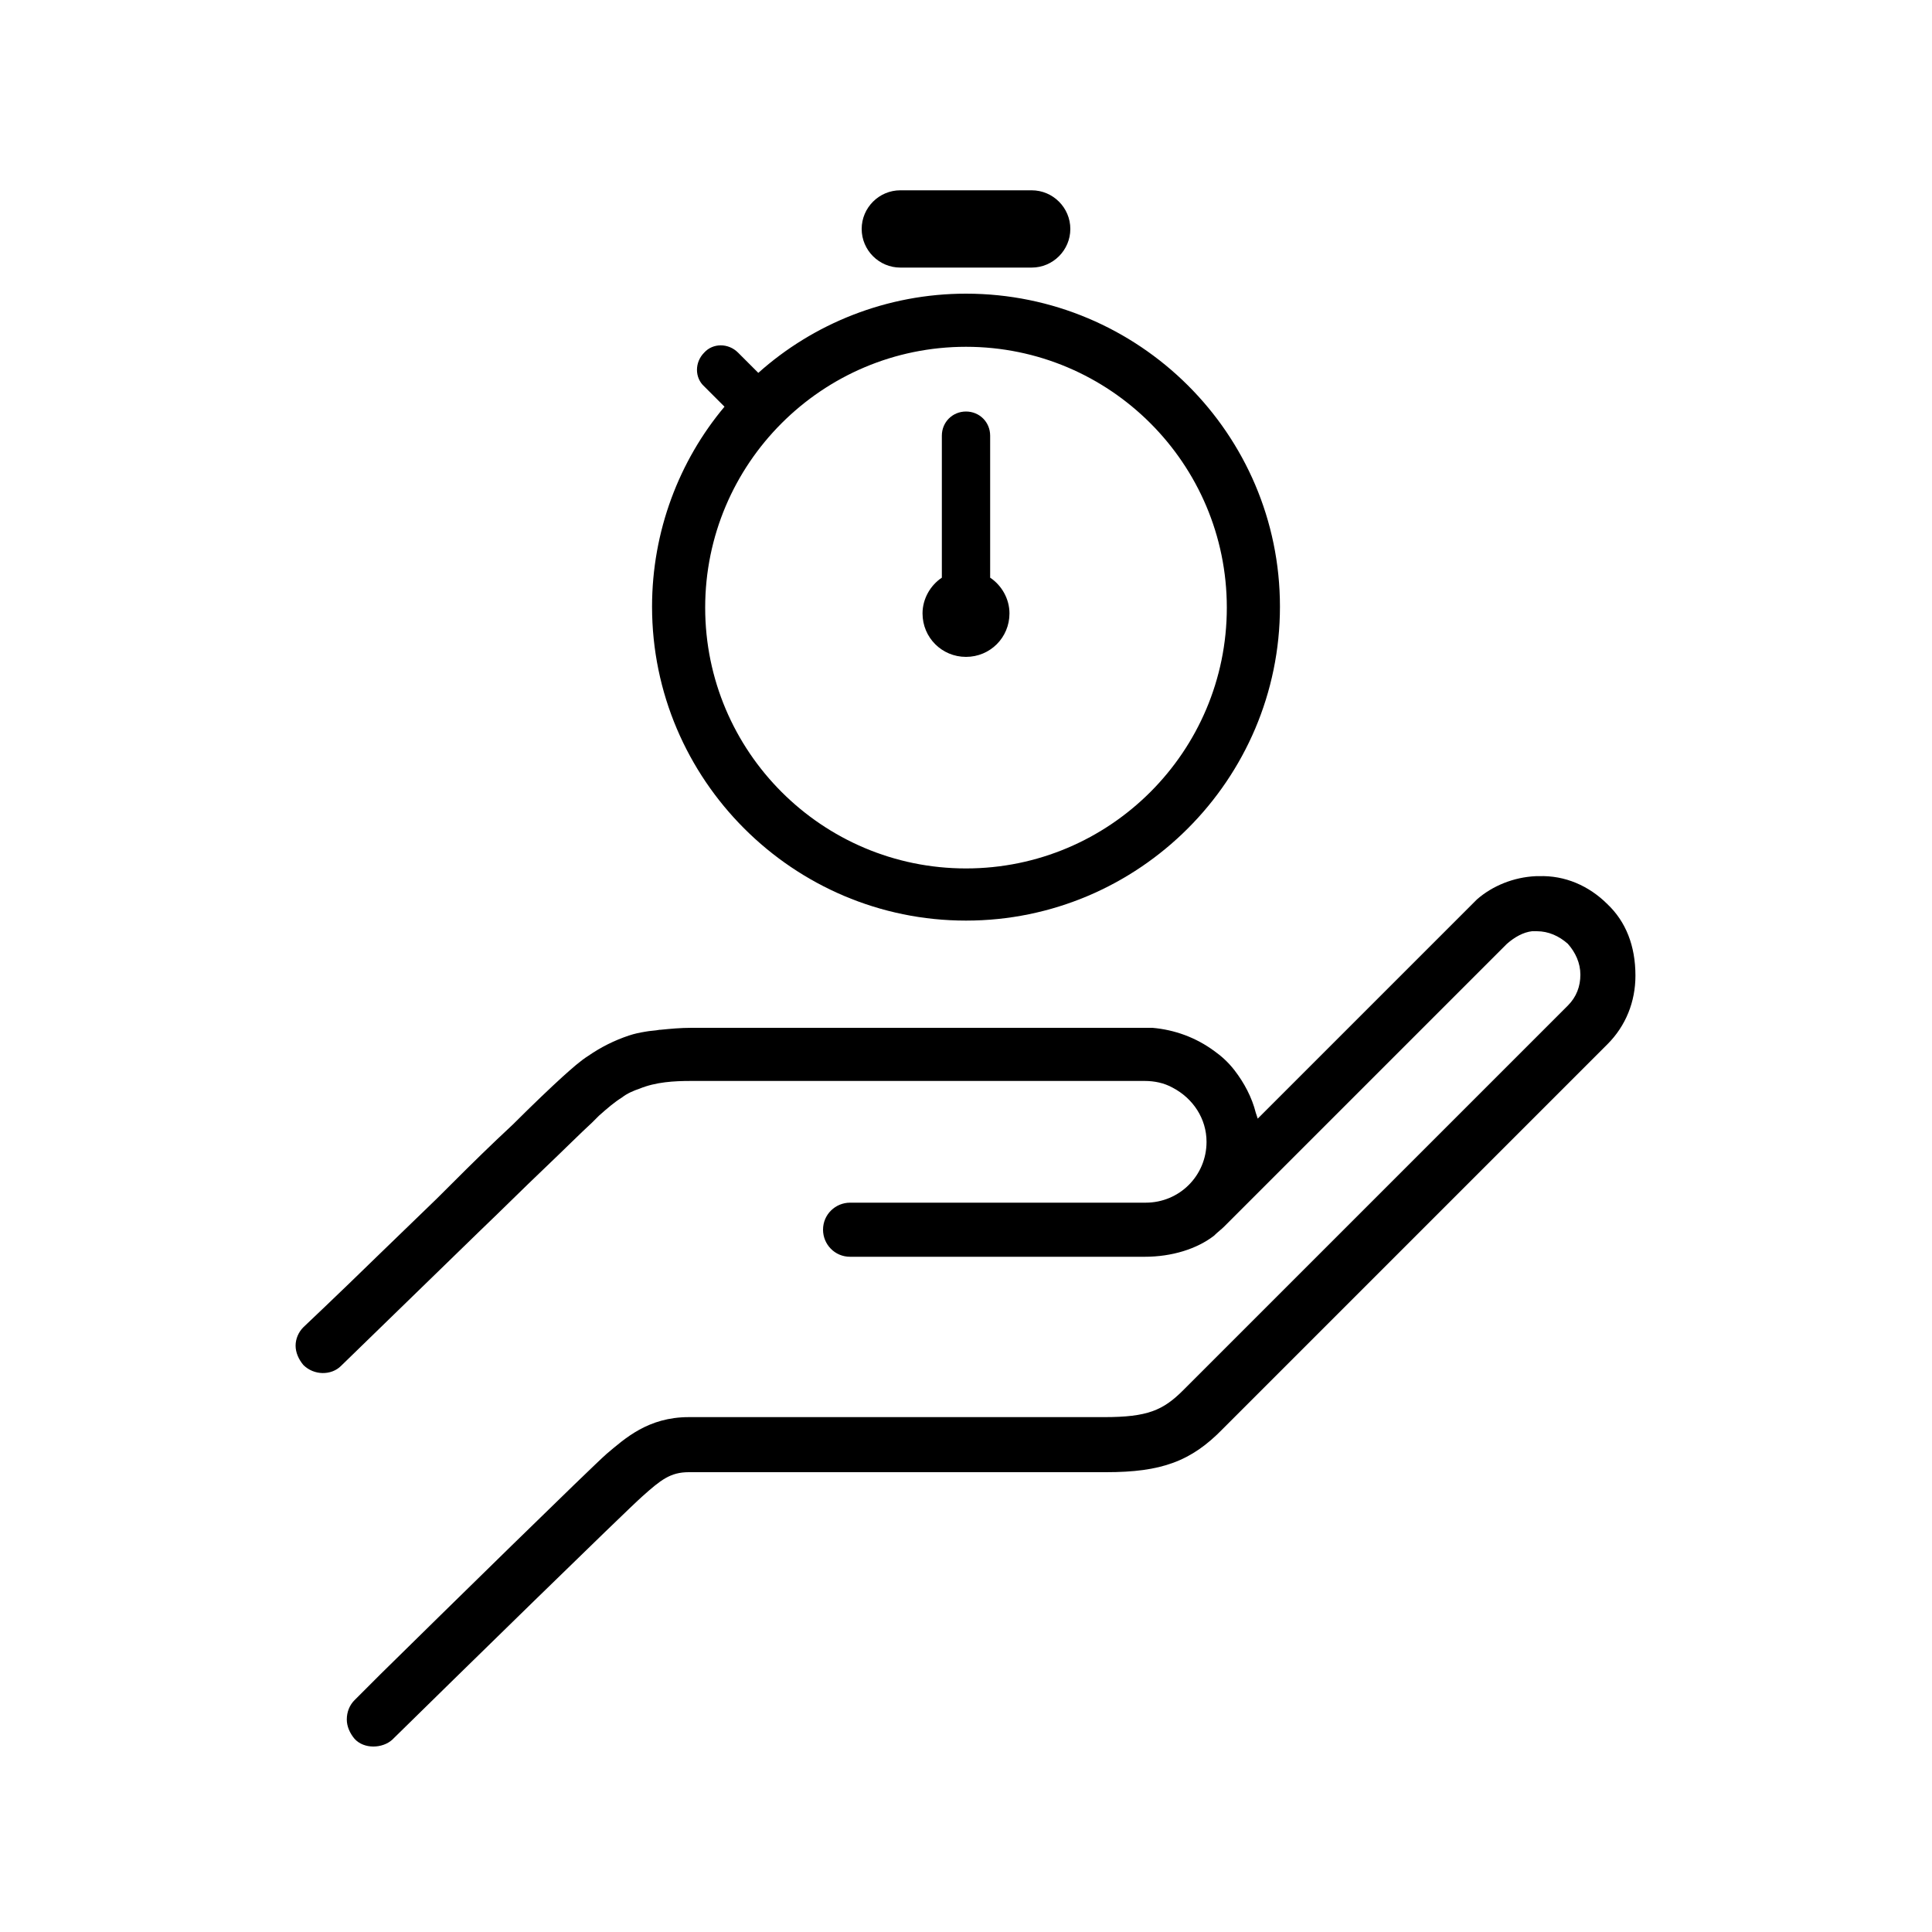 <?xml version="1.0" encoding="utf-8"?>
<!-- Generator: Adobe Illustrator 25.2.0, SVG Export Plug-In . SVG Version: 6.00 Build 0)  -->
<svg version="1.0" xmlns="http://www.w3.org/2000/svg" xmlns:xlink="http://www.w3.org/1999/xlink" x="0px" y="0px" width="200px"
	 height="200px" viewBox="0 0 200 200" enable-background="new 0 0 200 200" xml:space="preserve">
	 <title>Pagamento dilazionato icona</title>
<g id="Icon_Set" display="none">
</g>
<g id="step" display="none">
</g>
<g id="icone">
	<g id="pagamento-dilazionato">
		<path d="M166.4,93.6c-1.9-1.9-4.4-3-7.1-2.9c-0.1,0-0.2,0-0.3,0c-2.3,0.1-4.5,1-6.1,2.4c-0.1,0.1-0.2,0.2-0.3,0.3
			c-0.1,0.1-0.2,0.2-0.3,0.3l-22.1,22.1l-0.2-0.6c-0.4-1.6-1.2-3.1-2.2-4.4c-0.7-0.9-1.4-1.5-2.1-2c-1.9-1.4-4.1-2.2-6.4-2.4
			c-0.2,0-0.5,0-0.7,0H73.4c-0.6,0-1.2,0-1.8,0c-1.2,0-2.2,0.1-3.2,0.2l-0.1,0c-0.5,0.1-1,0.1-1.5,0.2c-0.6,0.1-1.1,0.2-1.7,0.4
			c-1.5,0.5-2.9,1.2-4.2,2.1c-0.8,0.5-1.7,1.3-2.7,2.2c-1.1,1-3,2.8-5.1,4.9l-1.7,1.6c-2,1.9-4.1,4-6.2,6.1l-6.1,5.9
			c-4.2,4.1-7.6,7.3-7.7,7.4c-0.5,0.5-0.8,1.2-0.8,1.9c0,0.7,0.3,1.4,0.8,2c1.1,1.1,2.9,1.1,3.9,0.1c0.1-0.1,7.4-7.2,14.4-14
			c2.3-2.2,4.5-4.4,6.5-6.3c2.1-2,3.9-3.8,5.1-4.9c0.1-0.1,0.3-0.3,0.4-0.4c0.1-0.1,0.2-0.2,0.3-0.3c0.9-0.8,1.6-1.4,2.4-1.9
			c0.5-0.4,1.2-0.7,1.8-0.9c1.7-0.7,3.6-0.8,5.3-0.8c0.6,0,1.2,0,1.8,0h45.2c1,0,2,0.2,2.9,0.7c2.1,1.1,3.5,3.2,3.5,5.6
			c0,3.5-2.8,6.3-6.3,6.3H88c-1.5,0-2.8,1.2-2.8,2.8c0,1.5,1.2,2.8,2.8,2.8h30.5c2.8,0,5.4-0.8,7.2-2.2l0.1-0.1
			c0.2-0.2,0.7-0.6,0.9-0.8l4.1-4.1l25.2-25.2c0.8-0.7,1.7-1.2,2.6-1.3c0.2,0,0.3,0,0.5,0c1.2,0,2.3,0.5,3.2,1.3
			c0.8,0.9,1.3,2,1.3,3.2c0,1.2-0.4,2.3-1.3,3.2l-39.8,39.8c-2.1,2.1-3.7,2.8-8.2,2.8H71.3c-4.2,0-6.6,2.2-8.5,3.8
			c-1.6,1.4-16.9,16.4-23.4,22.8c-1.5,1.5-2.5,2.5-2.7,2.7c-0.5,0.5-0.8,1.2-0.8,2c0,0.7,0.3,1.4,0.8,2c1,1.1,2.9,1,3.9,0.1
			c6-5.9,24.3-23.8,25.9-25.2c1.9-1.7,2.9-2.5,4.8-2.5h43.2c5.7,0,8.8-1.1,12.1-4.5l39.8-39.8c1.9-1.9,2.9-4.4,2.9-7.1
			C169.3,97.9,168.3,95.4,166.4,93.6z"/>
		<g>
			<path d="M100,30.4c-8.2,0-15.8,3.1-21.5,8.2l-2.1-2.1c-1-1-2.6-1-3.5,0c-1,1-1,2.6,0,3.5l2.1,2.1c-4.7,5.6-7.5,12.9-7.5,20.7
				c0,17.9,14.6,32.5,32.5,32.5c17.9,0,32.5-14.6,32.5-32.5S117.9,30.4,100,30.4z M100,89.9c-14.9,0-27-12.1-27-27s12.1-27,27-27
				s27,12.1,27,27S114.9,89.9,100,89.9z"/>
			<path d="M93.2,27.7h13.6c2.2,0,4-1.8,4-4s-1.8-4-4-4H93.2c-2.2,0-4,1.8-4,4S91,27.7,93.2,27.7z"/>
			<path d="M102.5,59.8V45.1c0-1.4-1.1-2.5-2.5-2.5s-2.5,1.1-2.5,2.5v14.7c-1.2,0.8-2,2.2-2,3.7c0,2.5,2,4.5,4.5,4.5s4.5-2,4.5-4.5
				C104.5,62,103.7,60.6,102.5,59.8z"/>
		</g>
	</g>
</g>
</svg>
